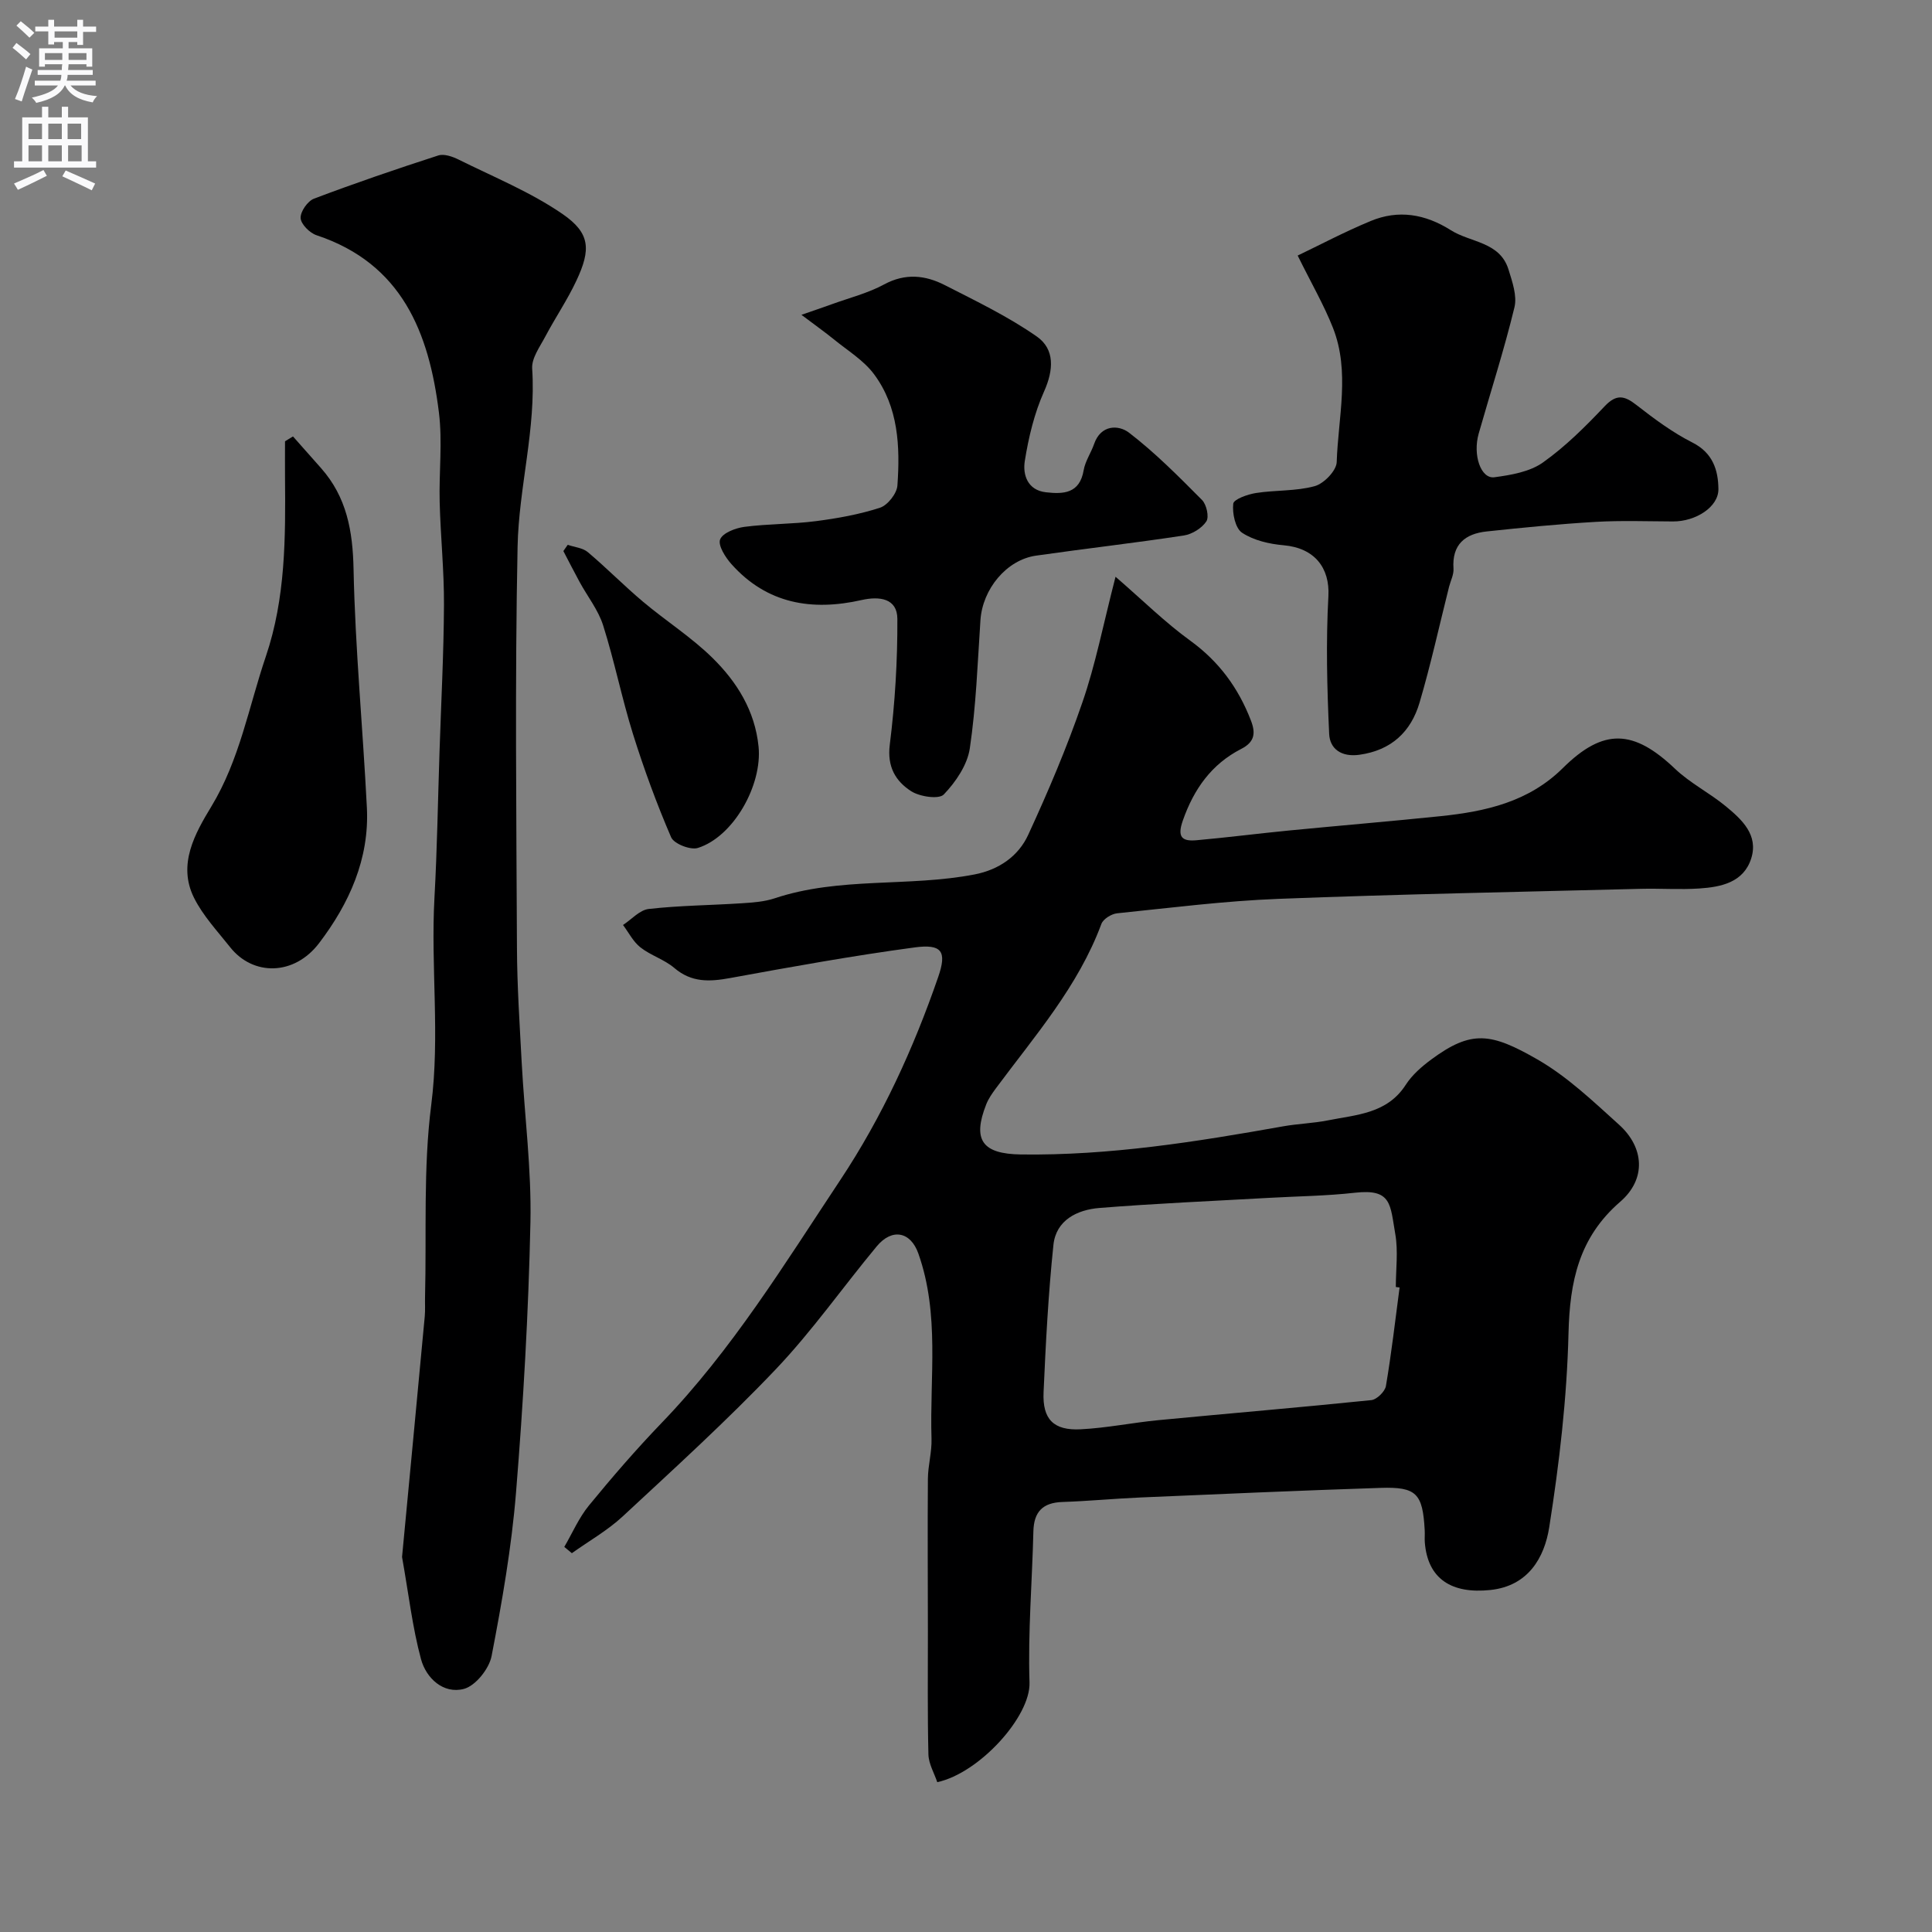 <svg enable-background="new 0 0 400 400" viewBox="0 0 400 400" xmlns="http://www.w3.org/2000/svg"><rect x="0" y="0" width="400" height="400" fill="#808080" stroke="none"/><g fill="#000001"><path d="m230.96 119.41c5.63 4.87 10.26 9.46 15.48 13.24 5.94 4.31 9.95 9.78 12.54 16.5 1.01 2.61.83 4.46-2.01 5.91-6.14 3.15-9.8 8.31-12.08 14.83-1.23 3.5-.11 4.34 2.87 4.07 6.37-.57 12.72-1.39 19.09-2.01 10.46-1.02 20.94-1.89 31.39-2.97 9.34-.97 18.24-2.94 25.33-9.96 8.43-8.35 14.65-8.01 23.23.15 3.14 2.99 7.17 5 10.53 7.78 3.3 2.73 6.78 5.91 5.24 10.78-1.58 4.97-6.23 5.92-10.74 6.22-4.01.27-8.05-.03-12.07.07-25.03.64-50.07 1.11-75.09 2.08-11.15.43-22.27 1.85-33.38 2.99-1.18.12-2.88 1.17-3.26 2.2-4.8 12.94-13.78 23.17-21.82 34.01-.77 1.04-1.55 2.15-2.02 3.34-2.91 7.38-.83 10.27 7.17 10.38 18.33.25 36.31-2.62 54.27-5.82 3.06-.55 6.21-.63 9.25-1.23 5.93-1.19 12.3-1.36 16.17-7.38 1.32-2.05 3.31-3.78 5.3-5.25 8.31-6.13 12.33-5.53 21.98.02 6.18 3.55 11.53 8.67 16.88 13.5 5.24 4.73 5.65 11.27.25 15.94-8.58 7.42-10.46 16.53-10.72 27.3-.33 13.4-1.9 26.85-3.99 40.11-.99 6.25-4.32 12.15-12.18 12.98-8.02.85-12.99-2.28-13.58-9.87-.06-.83.03-1.67-.02-2.5-.41-7.59-1.69-9.01-9.12-8.77-16.54.54-33.07 1.27-49.6 1.98-5.44.23-10.86.76-16.3.94-4.07.14-5.9 2.03-6 6.09-.25 10.43-1.14 20.88-.8 31.29.23 7.02-10.35 18.73-19.1 20.63-.63-1.88-1.78-3.79-1.83-5.74-.21-8.48-.1-16.98-.11-25.46-.01-10.54-.08-21.08 0-31.61.02-2.77.84-5.54.75-8.29-.4-12.8 1.74-25.72-2.72-38.34-1.61-4.57-5.46-5.31-8.62-1.5-7.02 8.45-13.35 17.51-20.9 25.45-10.09 10.61-20.96 20.49-31.7 30.47-3.15 2.92-6.99 5.09-10.52 7.61-.52-.43-1.04-.87-1.57-1.3 1.68-2.88 3.02-6.03 5.1-8.57 4.8-5.86 9.77-11.61 15.02-17.07 14.59-15.13 25.48-32.93 37.01-50.3 8.7-13.11 15.17-27.25 20.28-42.04 1.85-5.34.77-6.9-4.93-6.13-12.76 1.72-25.45 4.01-38.13 6.33-4.26.78-8 .97-11.58-2.09-2.05-1.75-4.87-2.58-7-4.25-1.5-1.17-2.43-3.07-3.61-4.64 1.77-1.16 3.45-3.11 5.33-3.32 6.39-.72 12.85-.76 19.28-1.18 2.27-.15 4.63-.31 6.77-1.02 13.48-4.5 27.74-2.3 41.42-4.95 5.01-.97 9.05-3.76 11.09-8.2 4.13-8.96 8.01-18.08 11.21-27.4 2.71-7.81 4.28-15.98 6.87-26.03zm58.81 147.15c-.26-.03-.52-.07-.78-.1 0-3.66.51-7.41-.11-10.96-1.07-6.11-.71-9.42-8.33-8.56-5.94.67-11.96.73-17.94 1.07-11.68.66-23.37 1.15-35.02 2.09-4.57.37-8.96 2.52-9.49 7.65-1.06 10.13-1.59 20.32-2.04 30.5-.25 5.61 2.09 7.96 7.69 7.67 5.37-.27 10.7-1.37 16.07-1.89 14.7-1.41 29.41-2.64 44.1-4.15 1.13-.12 2.82-1.77 3.02-2.92 1.15-6.77 1.93-13.6 2.83-20.4z"/><path d="m83.24 322.36c1.52-16.05 3.13-32.93 4.7-49.8.12-1.32.03-2.66.06-4 .33-13.27-.39-26.67 1.28-39.77 1.84-14.39-.12-28.63.67-42.92.56-10.09.71-20.2 1.05-30.3.33-10.1.87-20.2.92-30.3.04-7.1-.71-14.2-.89-21.3-.16-6.2.6-12.48-.16-18.59-2.04-16.49-7.63-30.8-25.34-36.68-1.41-.47-3.22-2.28-3.29-3.55-.07-1.33 1.45-3.52 2.77-4.02 8.49-3.21 17.08-6.15 25.72-8.94 1.2-.39 2.96.22 4.22.85 7.26 3.61 14.89 6.71 21.52 11.27 5.75 3.96 5.9 7.34 2.87 13.79-1.86 3.98-4.36 7.65-6.42 11.54-1.13 2.14-2.88 4.51-2.74 6.67.83 12.48-2.77 24.59-3.02 36.87-.56 27.65-.25 55.33-.13 82.99.03 7.94.56 15.87.98 23.8.59 11.04 2.04 22.09 1.81 33.11-.4 18.65-1.47 37.3-2.98 55.89-.92 11.37-2.9 22.68-5.06 33.89-.51 2.64-3.33 6.18-5.74 6.81-4.24 1.11-7.8-2.21-8.87-6.14-1.78-6.57-2.55-13.43-3.93-21.17z"/><path d="m268.67 52.91c4.38-2.09 9.63-4.88 15.11-7.15 5.75-2.39 11.28-1.46 16.6 1.9 4.09 2.59 10.14 2.36 11.94 8.14.78 2.52 1.81 5.45 1.23 7.83-2.13 8.79-4.92 17.42-7.4 26.13-1.27 4.46.45 9.43 3.25 9.05 3.45-.46 7.3-1.12 10.02-3.04 4.68-3.31 8.83-7.46 12.8-11.65 2.47-2.61 4.11-2.21 6.64-.23 3.65 2.85 7.44 5.66 11.55 7.74 4.23 2.14 5.33 5.73 5.37 9.63.03 3.73-4.73 6.72-9.39 6.7-5.35-.02-10.71-.22-16.04.09-7.53.44-15.04 1.18-22.54 1.98-4.46.47-7.23 2.68-6.88 7.71.08 1.23-.6 2.5-.92 3.76-2.01 7.99-3.77 16.05-6.1 23.95-1.78 6.06-5.85 9.9-12.48 10.82-3.71.51-6.1-1.22-6.24-4.32-.44-9.49-.68-19.04-.16-28.52.32-5.85-2.85-9.98-9.27-10.54-2.96-.26-6.19-1-8.6-2.59-1.41-.93-2.05-4.02-1.83-6.01.1-.93 2.98-1.95 4.72-2.22 4.03-.63 8.27-.35 12.15-1.42 1.9-.52 4.49-3.2 4.55-4.97.3-9.27 2.8-18.71-.77-27.79-1.87-4.75-4.47-9.22-7.31-14.98z"/><path d="m165.93 65.18c3.01-1.05 4.67-1.6 6.31-2.2 3.63-1.32 7.46-2.28 10.82-4.1 4.39-2.37 8.52-1.91 12.55.15 6.48 3.31 13.12 6.5 19.06 10.65 3.74 2.62 3.49 6.91 1.49 11.38-2.02 4.51-3.21 9.51-3.99 14.41-.44 2.79.54 6.01 4.37 6.45 3.65.42 7 .26 7.82-4.56.32-1.88 1.52-3.59 2.16-5.43 1.4-4.06 5.09-3.99 7.23-2.35 5.42 4.16 10.28 9.07 15.11 13.93.94.94 1.51 3.51.9 4.44-.93 1.41-2.95 2.66-4.67 2.92-10.18 1.55-20.41 2.71-30.6 4.17-6.12.88-11.07 6.93-11.5 13.36-.59 8.86-.9 17.78-2.2 26.54-.51 3.43-2.91 6.96-5.39 9.55-1.01 1.05-4.99.46-6.77-.69-3.2-2.07-4.99-5.04-4.41-9.62 1.08-8.62 1.61-17.36 1.57-26.05-.02-4.27-3.73-4.73-7.4-3.9-10.3 2.33-19.61.79-26.95-7.43-1.25-1.4-2.82-3.87-2.35-5.11.52-1.35 3.19-2.37 5.04-2.61 4.89-.64 9.87-.55 14.77-1.18 4.49-.58 9.01-1.39 13.29-2.78 1.59-.52 3.5-2.94 3.61-4.61.57-8.07.22-16.22-4.83-23.02-2.14-2.89-5.49-4.91-8.35-7.25-1.85-1.5-3.82-2.89-6.69-5.06z"/><path d="m60.66 90.36c1.94 2.19 3.87 4.38 5.81 6.56 5.31 6 6.57 12.99 6.73 20.94.34 16.47 1.93 32.91 2.76 49.38.53 10.6-3.67 19.84-9.89 28.02-5.17 6.8-13.69 6.83-18.42.85-2.63-3.32-5.63-6.51-7.49-10.25-3.44-6.92.25-13.35 3.6-18.89 5.88-9.71 7.74-20.64 11.28-31.06 4.1-12.1 4.08-24.58 3.97-37.1-.02-2.48 0-4.97 0-7.45.54-.34 1.09-.67 1.65-1z"/><path d="m117.54 112.8c1.41.49 3.11.62 4.17 1.52 3.91 3.3 7.51 6.97 11.42 10.26 4.73 3.98 10.02 7.34 14.4 11.65 5.04 4.96 8.77 10.91 9.52 18.33.81 7.97-5.18 18.68-12.57 21-1.53.48-4.95-.86-5.53-2.21-3-6.96-5.62-14.11-7.89-21.35-2.32-7.43-3.84-15.11-6.19-22.53-1.01-3.19-3.24-5.98-4.87-8.98-1.15-2.11-2.24-4.26-3.36-6.4.31-.43.61-.86.9-1.29z"/></g><path d="m2.6 9.9.8-1c.9.7 1.9 1.4 2.9 2.3l-.9 1.1c-1.1-1-2-1.8-2.8-2.4zm.5 10.6c.9-2.1 1.6-4.3 2.3-6.7.4.2.8.4 1.3.6-.7 2.1-1.5 4.3-2.2 6.6zm.3-15.2.9-.9c1 .8 2 1.6 2.8 2.4l-1 1c-.9-.9-1.8-1.7-2.7-2.5zm12.6-1.2h1.2v1.4h2.7v1.1h-2.7v2.7h-1.2v-.6h-1.8v1.3h4.9v3.8h-1.2v-.5h-3.7c0 .4-.1.9-.1 1.2h5.1v1h-5.2c0 .5-.1.9-.2 1.2h6v1h-5.2c1.1 1.3 2.9 2 5.5 2.2-.4.4-.7.8-.9 1.3-2.9-.5-4.8-1.6-5.7-3.5h-.1c-.8 1.7-2.7 2.9-5.9 3.6-.2-.4-.6-.8-.9-1.1 2.8-.6 4.6-1.4 5.4-2.5h-4.8v-1h5.3c.1-.3.2-.7.2-1.2h-4.9v-1h5c0-.4 0-.8.1-1.2h-3.6v.5h-1.2v-3.8h4.9v-1.3h-1.8v.5h-1.2v-2.7h-2.7v-1h2.7v-1.4h1.2v1.4h4.8zm-6.7 8.3h3.6c0-.4 0-.9 0-1.4h-3.6zm1.9-4.6h4.8v-1.3h-4.7v1.3zm6.7 3.2h-3.7v1.4h3.7v-2.4z" fill="#fafafb"/><path d="m8.7 22.1h1.3v2.2h2.8v-2.2h1.3v2.2h4.1v9.1h1.7v1.3h-17v-1.3h1.7v-9.1h4.1zm.3 13.1.7 1.2c-1.8.9-3.8 1.9-6 2.9-.2-.4-.5-.8-.8-1.3 2.3-1 4.4-1.9 6.1-2.8zm-3.1-6.4h2.8v-3.2h-2.8zm0 4.6h2.8v-3.3h-2.8zm4.1-4.6h2.8v-3.2h-2.8zm0 4.6h2.8v-3.3h-2.8zm3.6 1.9c2.1.9 4.1 1.8 6.1 2.7l-.7 1.4c-2.2-1.1-4.2-2-6.1-2.9zm3.2-9.7h-2.8v3.2h2.8zm-2.7 7.8h2.8v-3.3h-2.8z" fill="#fafafb"/></svg>